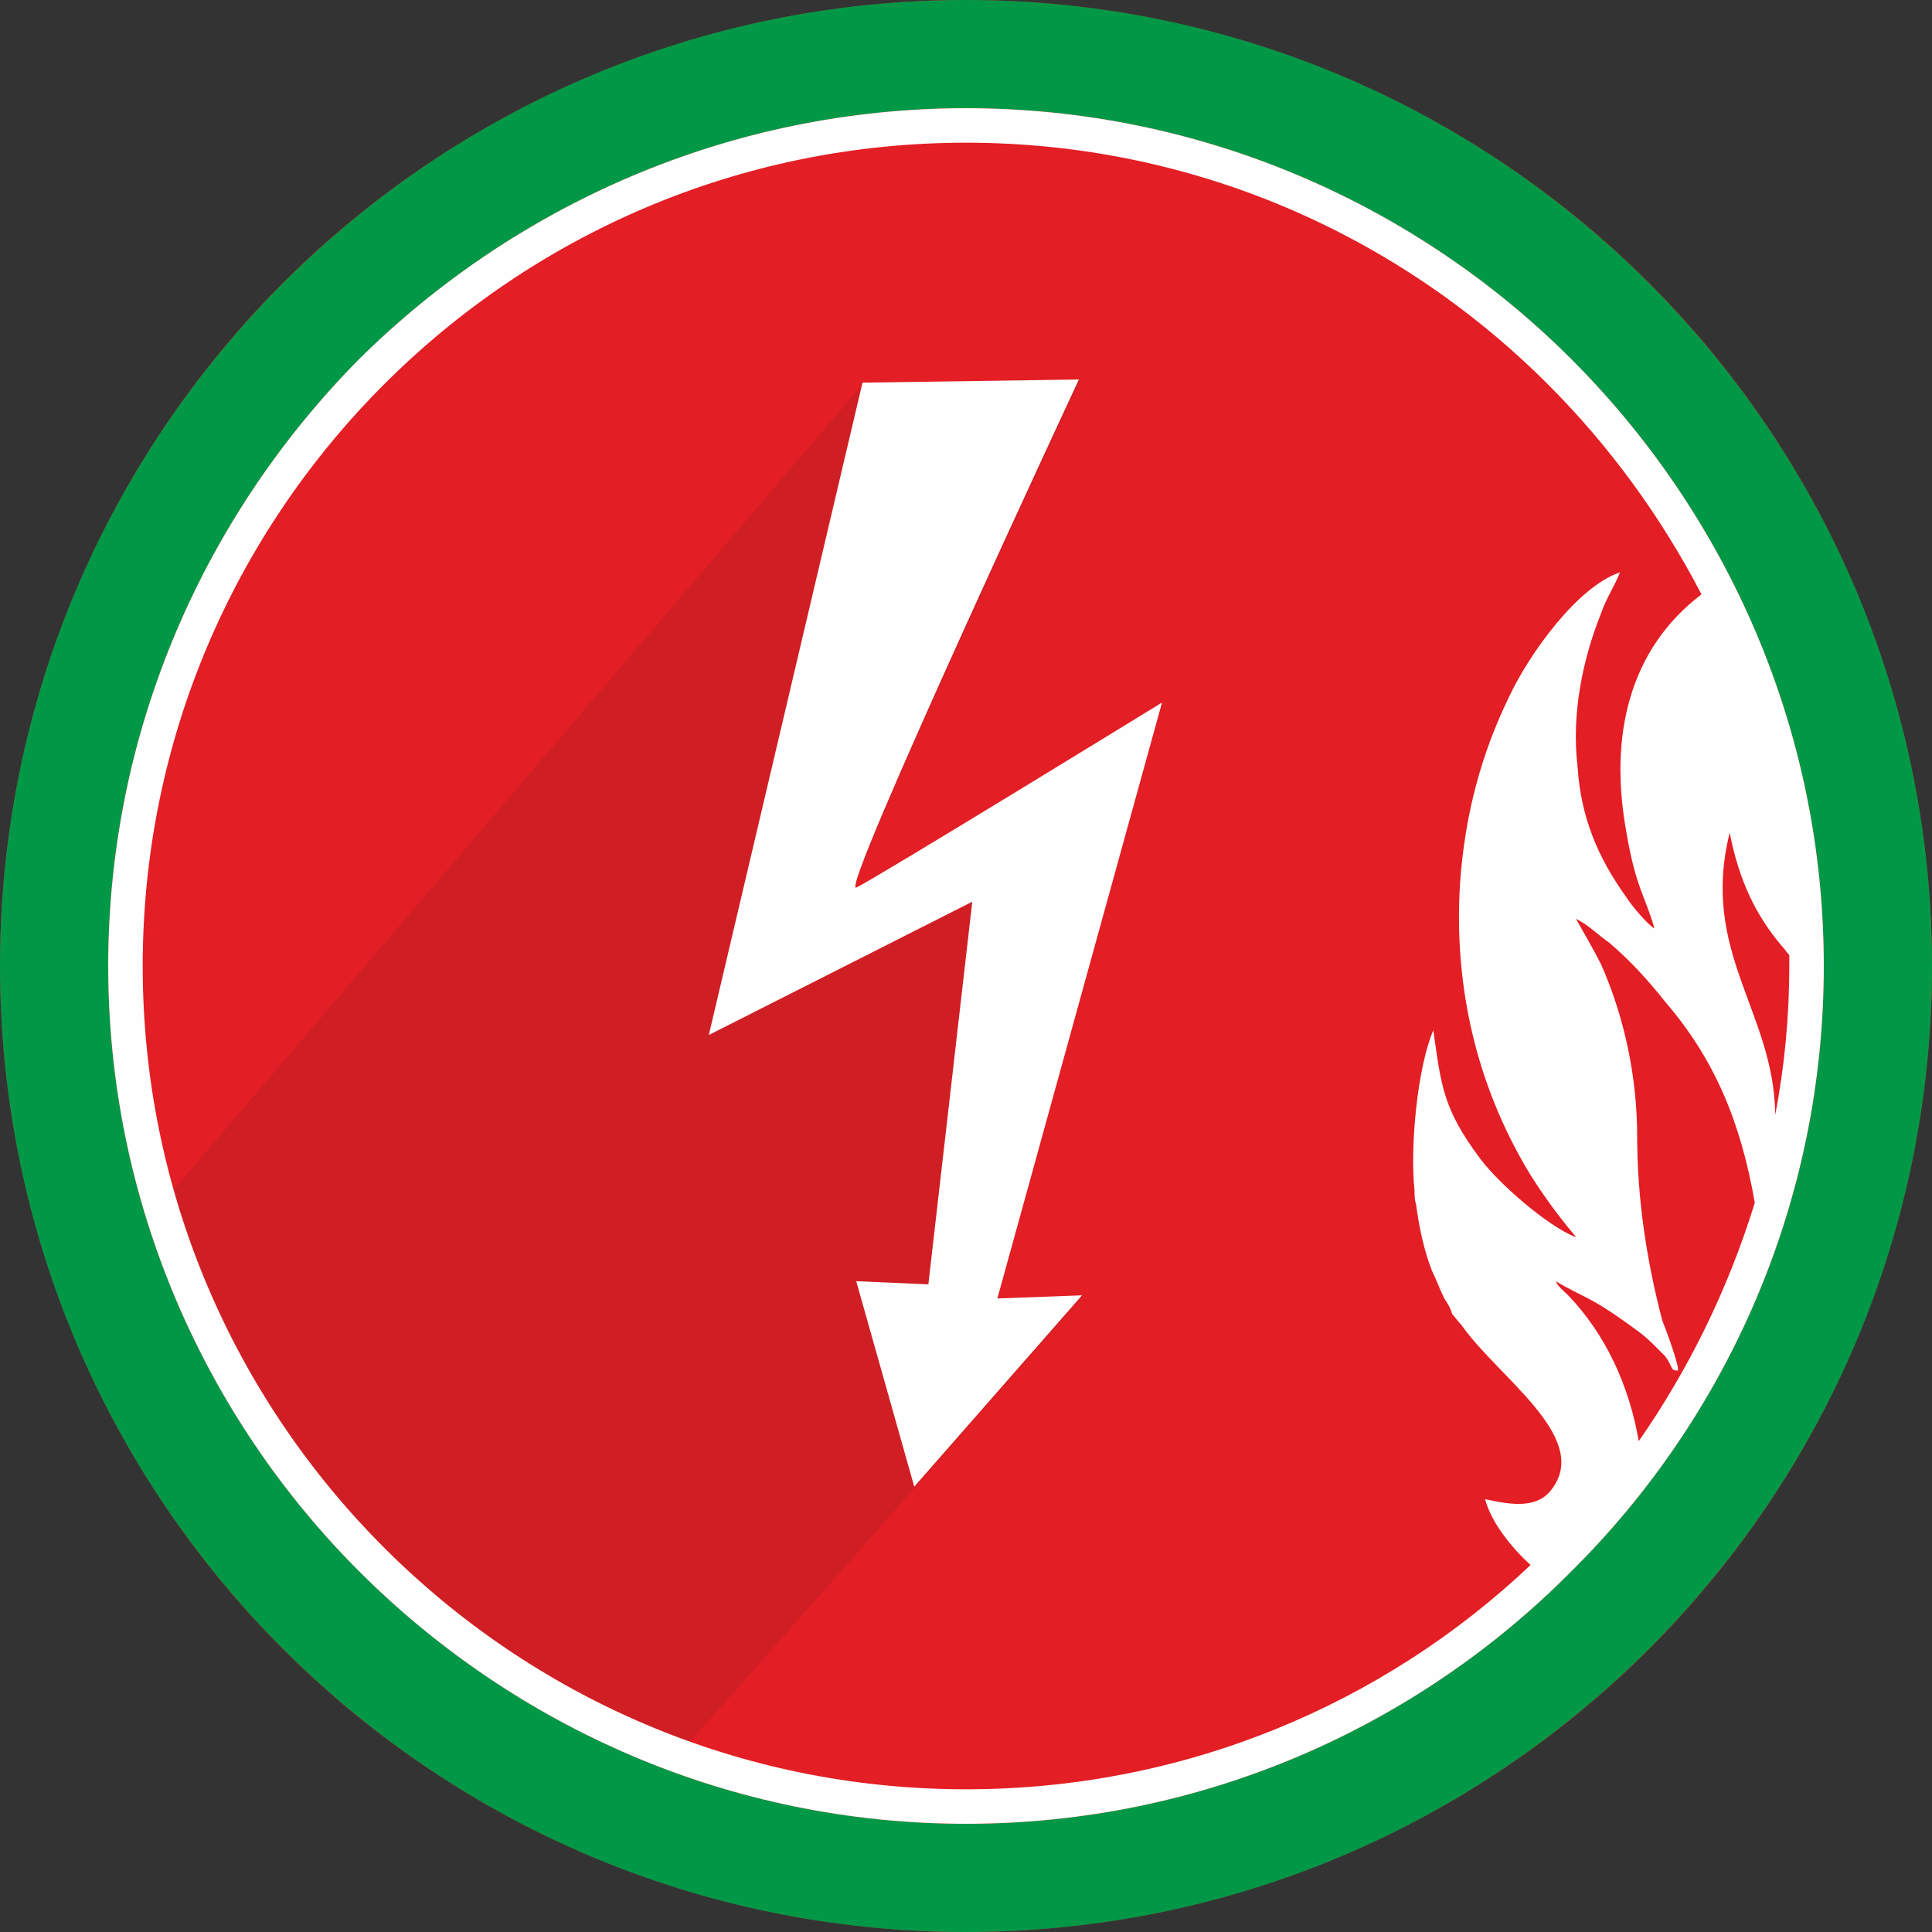 <?xml version="1.0" ?><!DOCTYPE svg  PUBLIC '-//W3C//DTD SVG 1.1//EN'  'http://www.w3.org/Graphics/SVG/1.1/DTD/svg11.dtd'><svg height="30mm" style="shape-rendering:geometricPrecision; text-rendering:geometricPrecision; image-rendering:optimizeQuality; fill-rule:evenodd; clip-rule:evenodd" version="1.1" viewBox="0 0 1232 1232" width="30mm" xml:space="preserve" xmlns="http://www.w3.org/2000/svg" xmlns:xlink="http://www.w3.org/1999/xlink"><rect x="0" y="0" width="1232" height="1232" fill="#333333" stroke="none"/><defs><style type="text/css">
   <![CDATA[
    .fil2 {fill:#FEFEFE}
    .fil0 {fill:#E31E24}
    .fil3 {fill:#009846}
    .fil1 {fill:#2B2A29;fill-opacity:0.102}
   ]]>
  </style></defs><g id="Layer_x0020_1"><g id="_101218217232"><circle class="fil0" cx="616" cy="616" r="616"/><path class="fil1" d="M551 244l138 -2c0,0 -153,328 -143,324 11,-5 195,-118 195,-118l-105 380 55 -2 -107 122 -38 -131 38 131 -208 235c-153,-64 -274,-189 -334,-344l509 -595z"/><path class="fil2" d="M550 244l138 -2c0,0 -153,328 -142,324 11,-5 195,-118 195,-118l-105 380 54 -2 -107 122 -37 -131 46 2 28 -244 -168 85 98 -416z"/><path class="fil3" d="M1232 616c0,-340 -276,-616 -616,-616 -340,0 -616,276 -616,616 0,340 276,616 616,616 340,0 616,-276 616,-616zm-616 -547c151,0 288,62 386,160 99,99 161,236 161,387 0,151 -62,288 -161,386 -98,99 -235,161 -386,161 -151,0 -288,-62 -387,-161 -98,-98 -160,-235 -160,-386 0,-151 62,-288 160,-387 99,-98 236,-160 387,-160z"/><path class="fil2" d="M962 445c-17,35 -28,74 -31,119 -4,66 11,128 43,182 6,10 15,23 23,33 3,4 6,7 8,10 -18,-7 -49,-34 -61,-50 -24,-32 -25,-47 -30,-82 -10,23 -15,74 -12,102 0,3 0,6 1,9 2,15 5,29 10,42 3,6 5,12 8,18 2,3 4,6 5,10 2,2 4,5 6,7 23,33 82,71 58,104 -9,13 -25,11 -43,7 4,15 17,31 29,42 -94,89 -221,143 -360,143 -145,0 -276,-59 -371,-154 -95,-95 -154,-226 -154,-371 0,-145 59,-276 154,-371 95,-95 226,-154 371,-154 145,0 276,59 371,154 39,39 72,84 98,134 -46,35 -59,90 -48,151 6,36 12,41 18,62 -4,-2 -15,-15 -18,-20 -18,-25 -29,-51 -31,-83 -4,-33 3,-68 15,-98 3,-9 9,-18 12,-26 -27,9 -58,52 -71,80zm83 474c-6,-35 -21,-68 -45,-93 -3,-3 -6,-5 -8,-9 17,10 22,10 43,25 7,5 13,9 19,15 2,2 5,5 8,8 5,7 3,9 8,9 1,-3 -8,-27 -10,-32 -10,-38 -16,-78 -16,-117 0,-38 -8,-76 -23,-110 -5,-10 -11,-20 -16,-29 7,3 15,11 21,15 13,11 25,24 36,38 31,36 48,76 57,128 -17,55 -42,106 -74,152zm87 -208c0,-1 0,-1 0,-1 -1,-65 -48,-103 -29,-179 6,31 17,53 33,72 2,2 3,4 5,6 0,2 0,5 0,7 0,32 -3,64 -9,95zm-130 -482c-98,-98 -235,-160 -386,-160 -151,0 -288,62 -387,160 -98,99 -160,236 -160,387 0,151 62,288 160,386 99,99 236,161 387,161 151,0 288,-62 386,-161 99,-98 161,-235 161,-386 0,-151 -62,-288 -161,-387z"/></g></g></svg>